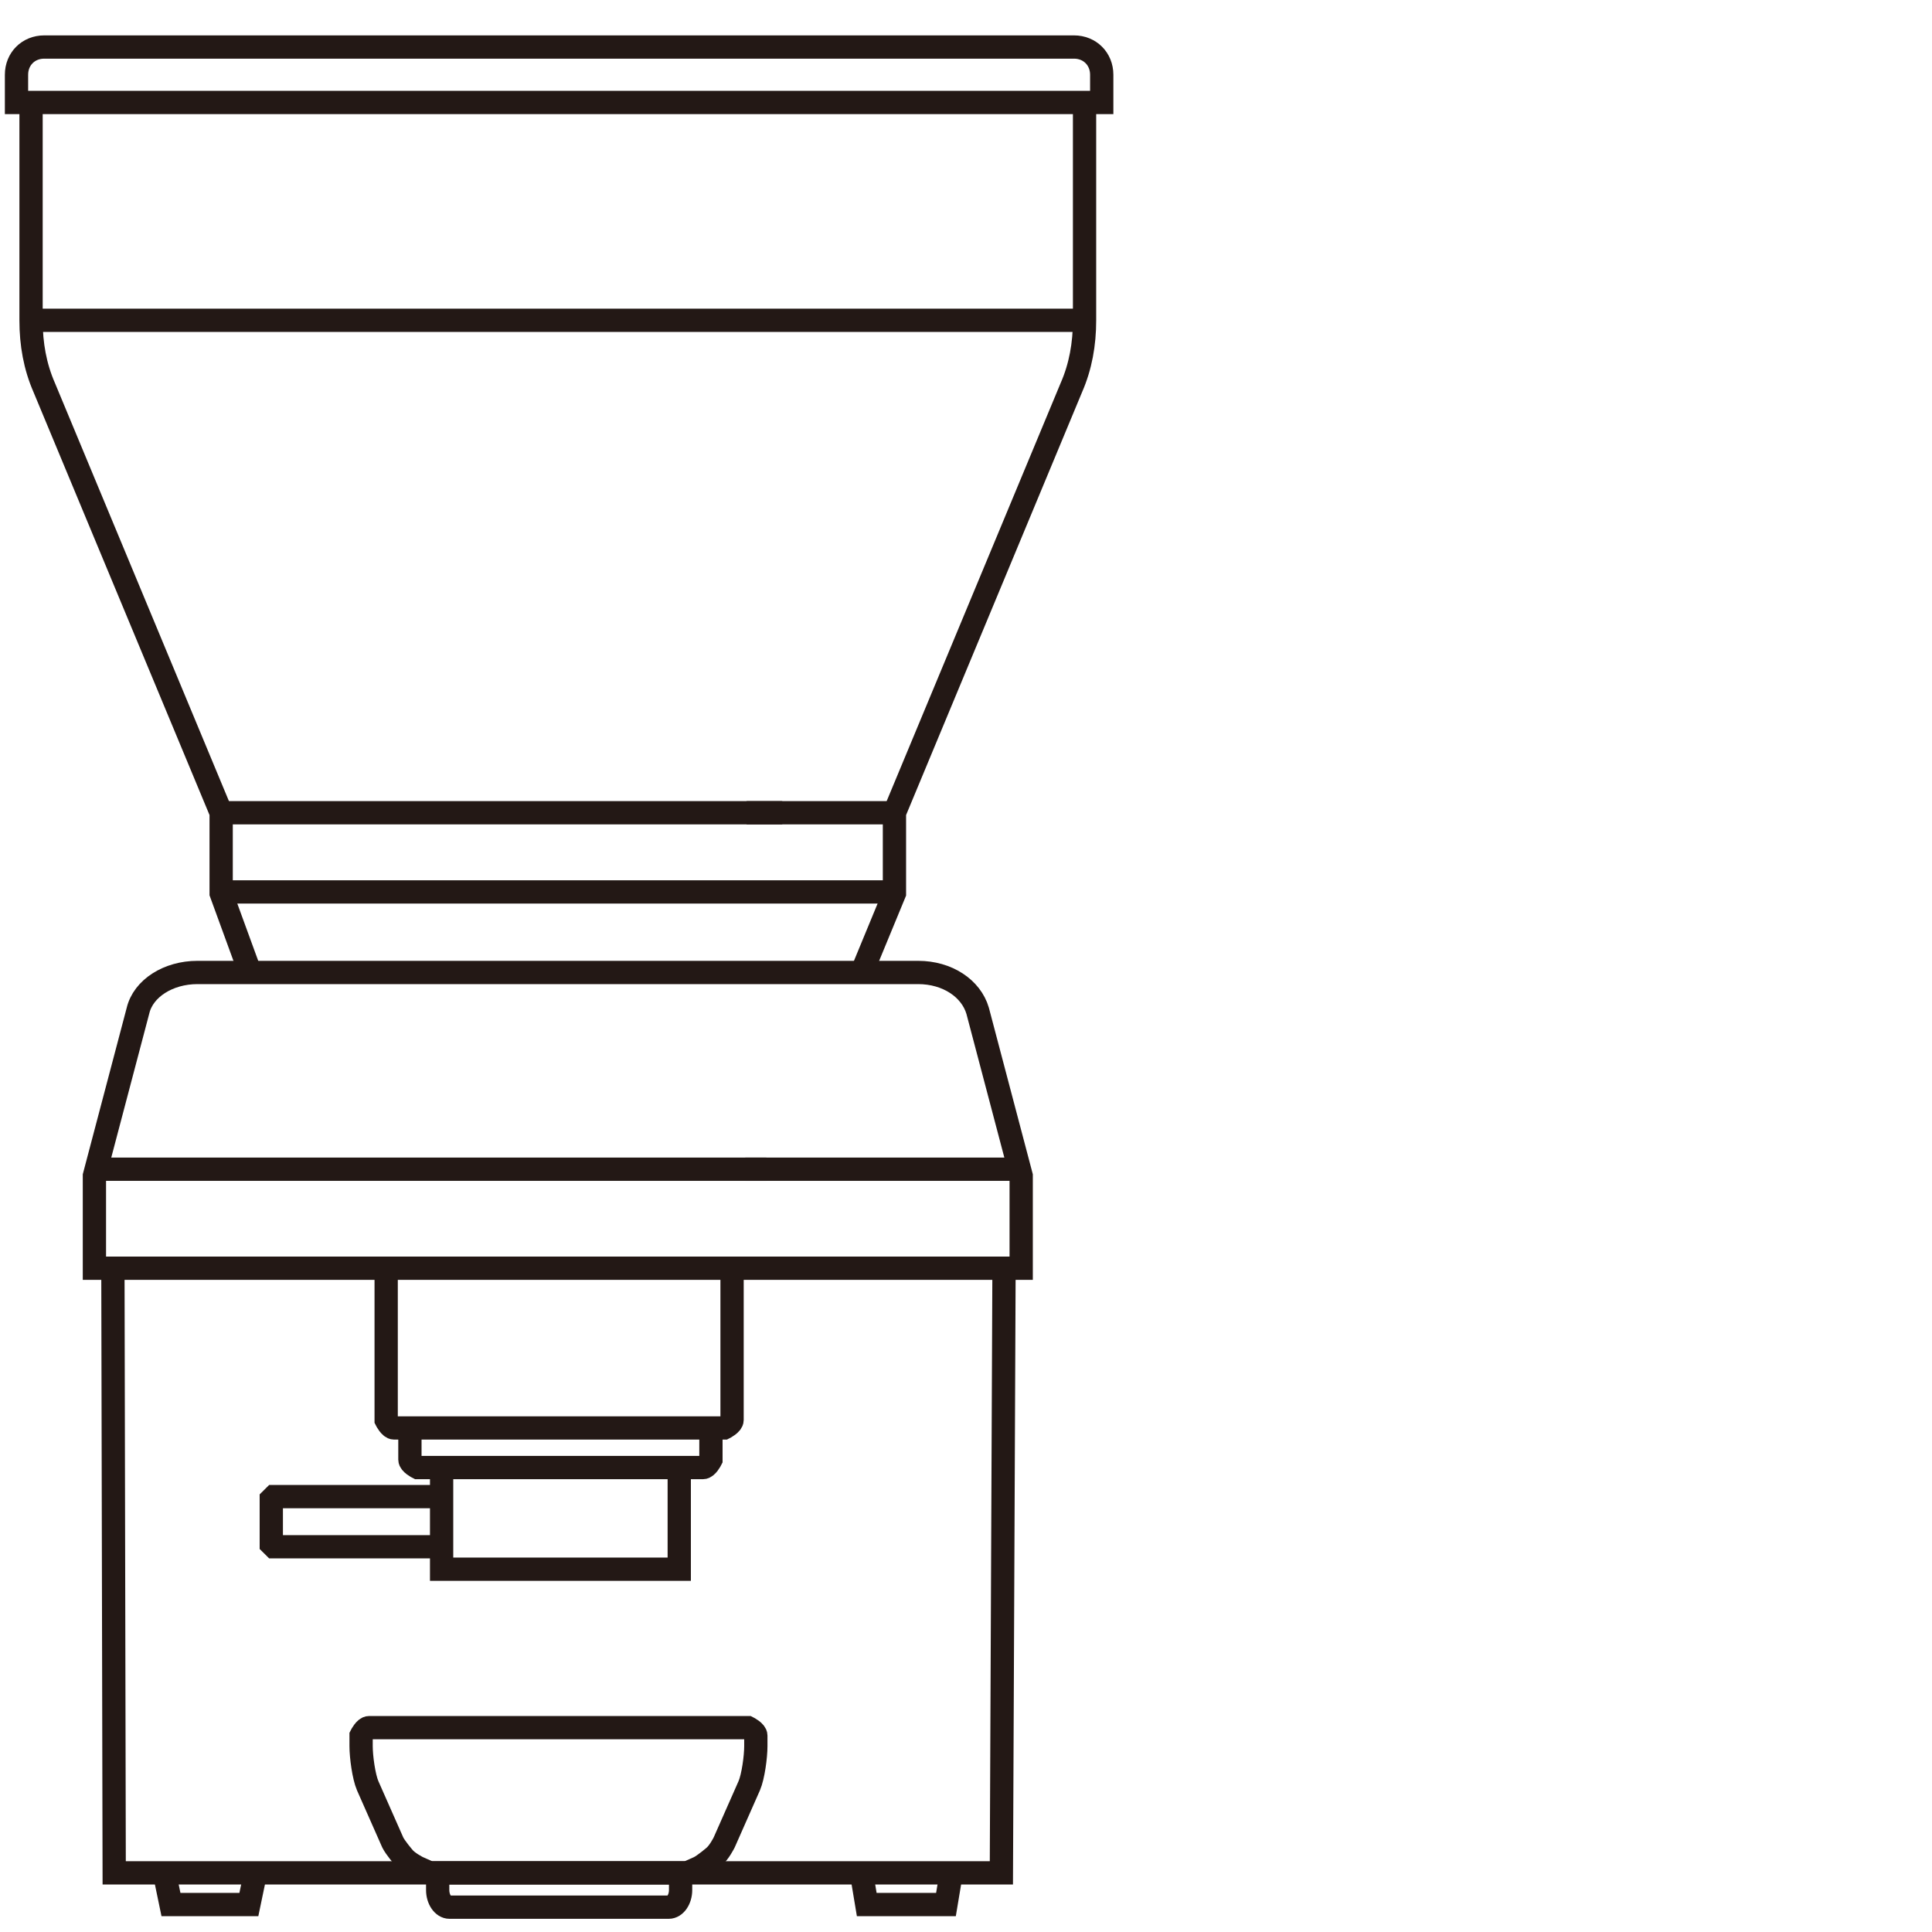 <svg width="83" height="83" viewBox="0 0 83 83" fill="none" xmlns="http://www.w3.org/2000/svg">
<path d="M18.915 66.45H11.769L11.655 66.337V64.408L11.769 64.295H18.915" stroke="#231815" stroke-miterlimit="10"/>
<path d="M1.957 2.02H46.14C46.82 2.02 47.331 2.53 47.331 3.211V4.402H0.709V3.211C0.709 2.53 1.219 2.02 1.9 2.02H1.957Z" stroke="#231815" stroke-miterlimit="10"/>
<path d="M46.593 4.401V13.76C46.593 14.781 46.423 15.745 46.026 16.652L38.426 34.915V38.375L36.951 41.948" stroke="#231815" stroke-miterlimit="10"/>
<path d="M38.427 34.916H32.074" stroke="#231815" stroke-miterlimit="10"/>
<path d="M43.871 50.23H32.018" stroke="#231815" stroke-miterlimit="10"/>
<path d="M16.59 54.427V61.006C16.59 61.006 16.76 61.346 16.93 61.346H31.11C31.11 61.346 31.45 61.176 31.45 61.006V54.483" stroke="#231815" stroke-miterlimit="10"/>
<path d="M30.542 61.346V62.707C30.542 62.707 30.372 63.047 30.202 63.047H17.951C17.951 63.047 17.61 62.877 17.61 62.707V61.346" stroke="#231815" stroke-miterlimit="10"/>
<path d="M1.334 4.401V13.76C1.334 14.781 1.504 15.745 1.901 16.652L9.501 34.915V38.375L10.806 41.948" stroke="#231815" stroke-miterlimit="10"/>
<path d="M9.501 34.916H33.606" stroke="#231815" stroke-miterlimit="10"/>
<path d="M32.925 54.483H4.056V50.513L5.927 43.423C6.154 42.459 7.232 41.778 8.48 41.778H39.447C40.695 41.778 41.716 42.459 42 43.423L43.871 50.513V54.483H31.734" stroke="#231815" stroke-miterlimit="10"/>
<path d="M7.062 80.46L7.345 81.821H10.691L10.975 80.46" stroke="#231815" stroke-miterlimit="10"/>
<path d="M37.009 80.46L37.236 81.821H40.639L40.866 80.46" stroke="#231815" stroke-miterlimit="10"/>
<path d="M4.056 50.23H32.925" stroke="#231815" stroke-miterlimit="10"/>
<path d="M9.501 38.318H29.806H32.075H38.427" stroke="#231815" stroke-miterlimit="10"/>
<path d="M43.134 54.312L43.02 80.459H29.805H18.292H4.906L4.85 54.312" stroke="#231815" stroke-miterlimit="10"/>
<path d="M29.181 63.047V67.414H18.972V63.047" stroke="#231815" stroke-miterlimit="10"/>
<path d="M29.239 80.517V81.197C29.239 81.594 29.012 81.934 28.728 81.934H19.313C19.03 81.934 18.803 81.594 18.803 81.197V80.517" stroke="#231815" stroke-miterlimit="10"/>
<path d="M18.462 80.46L17.951 80.233C17.951 80.233 17.498 80.006 17.328 79.779C17.328 79.779 16.987 79.382 16.874 79.155L15.796 76.716C15.626 76.319 15.513 75.469 15.513 75.015V74.561C15.513 74.561 15.683 74.221 15.853 74.221H32.131C32.131 74.221 32.471 74.391 32.471 74.561V75.015C32.471 75.469 32.358 76.319 32.188 76.716L31.11 79.155C31.11 79.155 30.883 79.609 30.656 79.779C30.656 79.779 30.259 80.119 30.032 80.233L29.522 80.46H18.349H18.462Z" stroke="#231815" stroke-miterlimit="10"/>
<path d="M1.334 13.76H46.594" stroke="#231815" stroke-miterlimit="10"/>
</svg>
